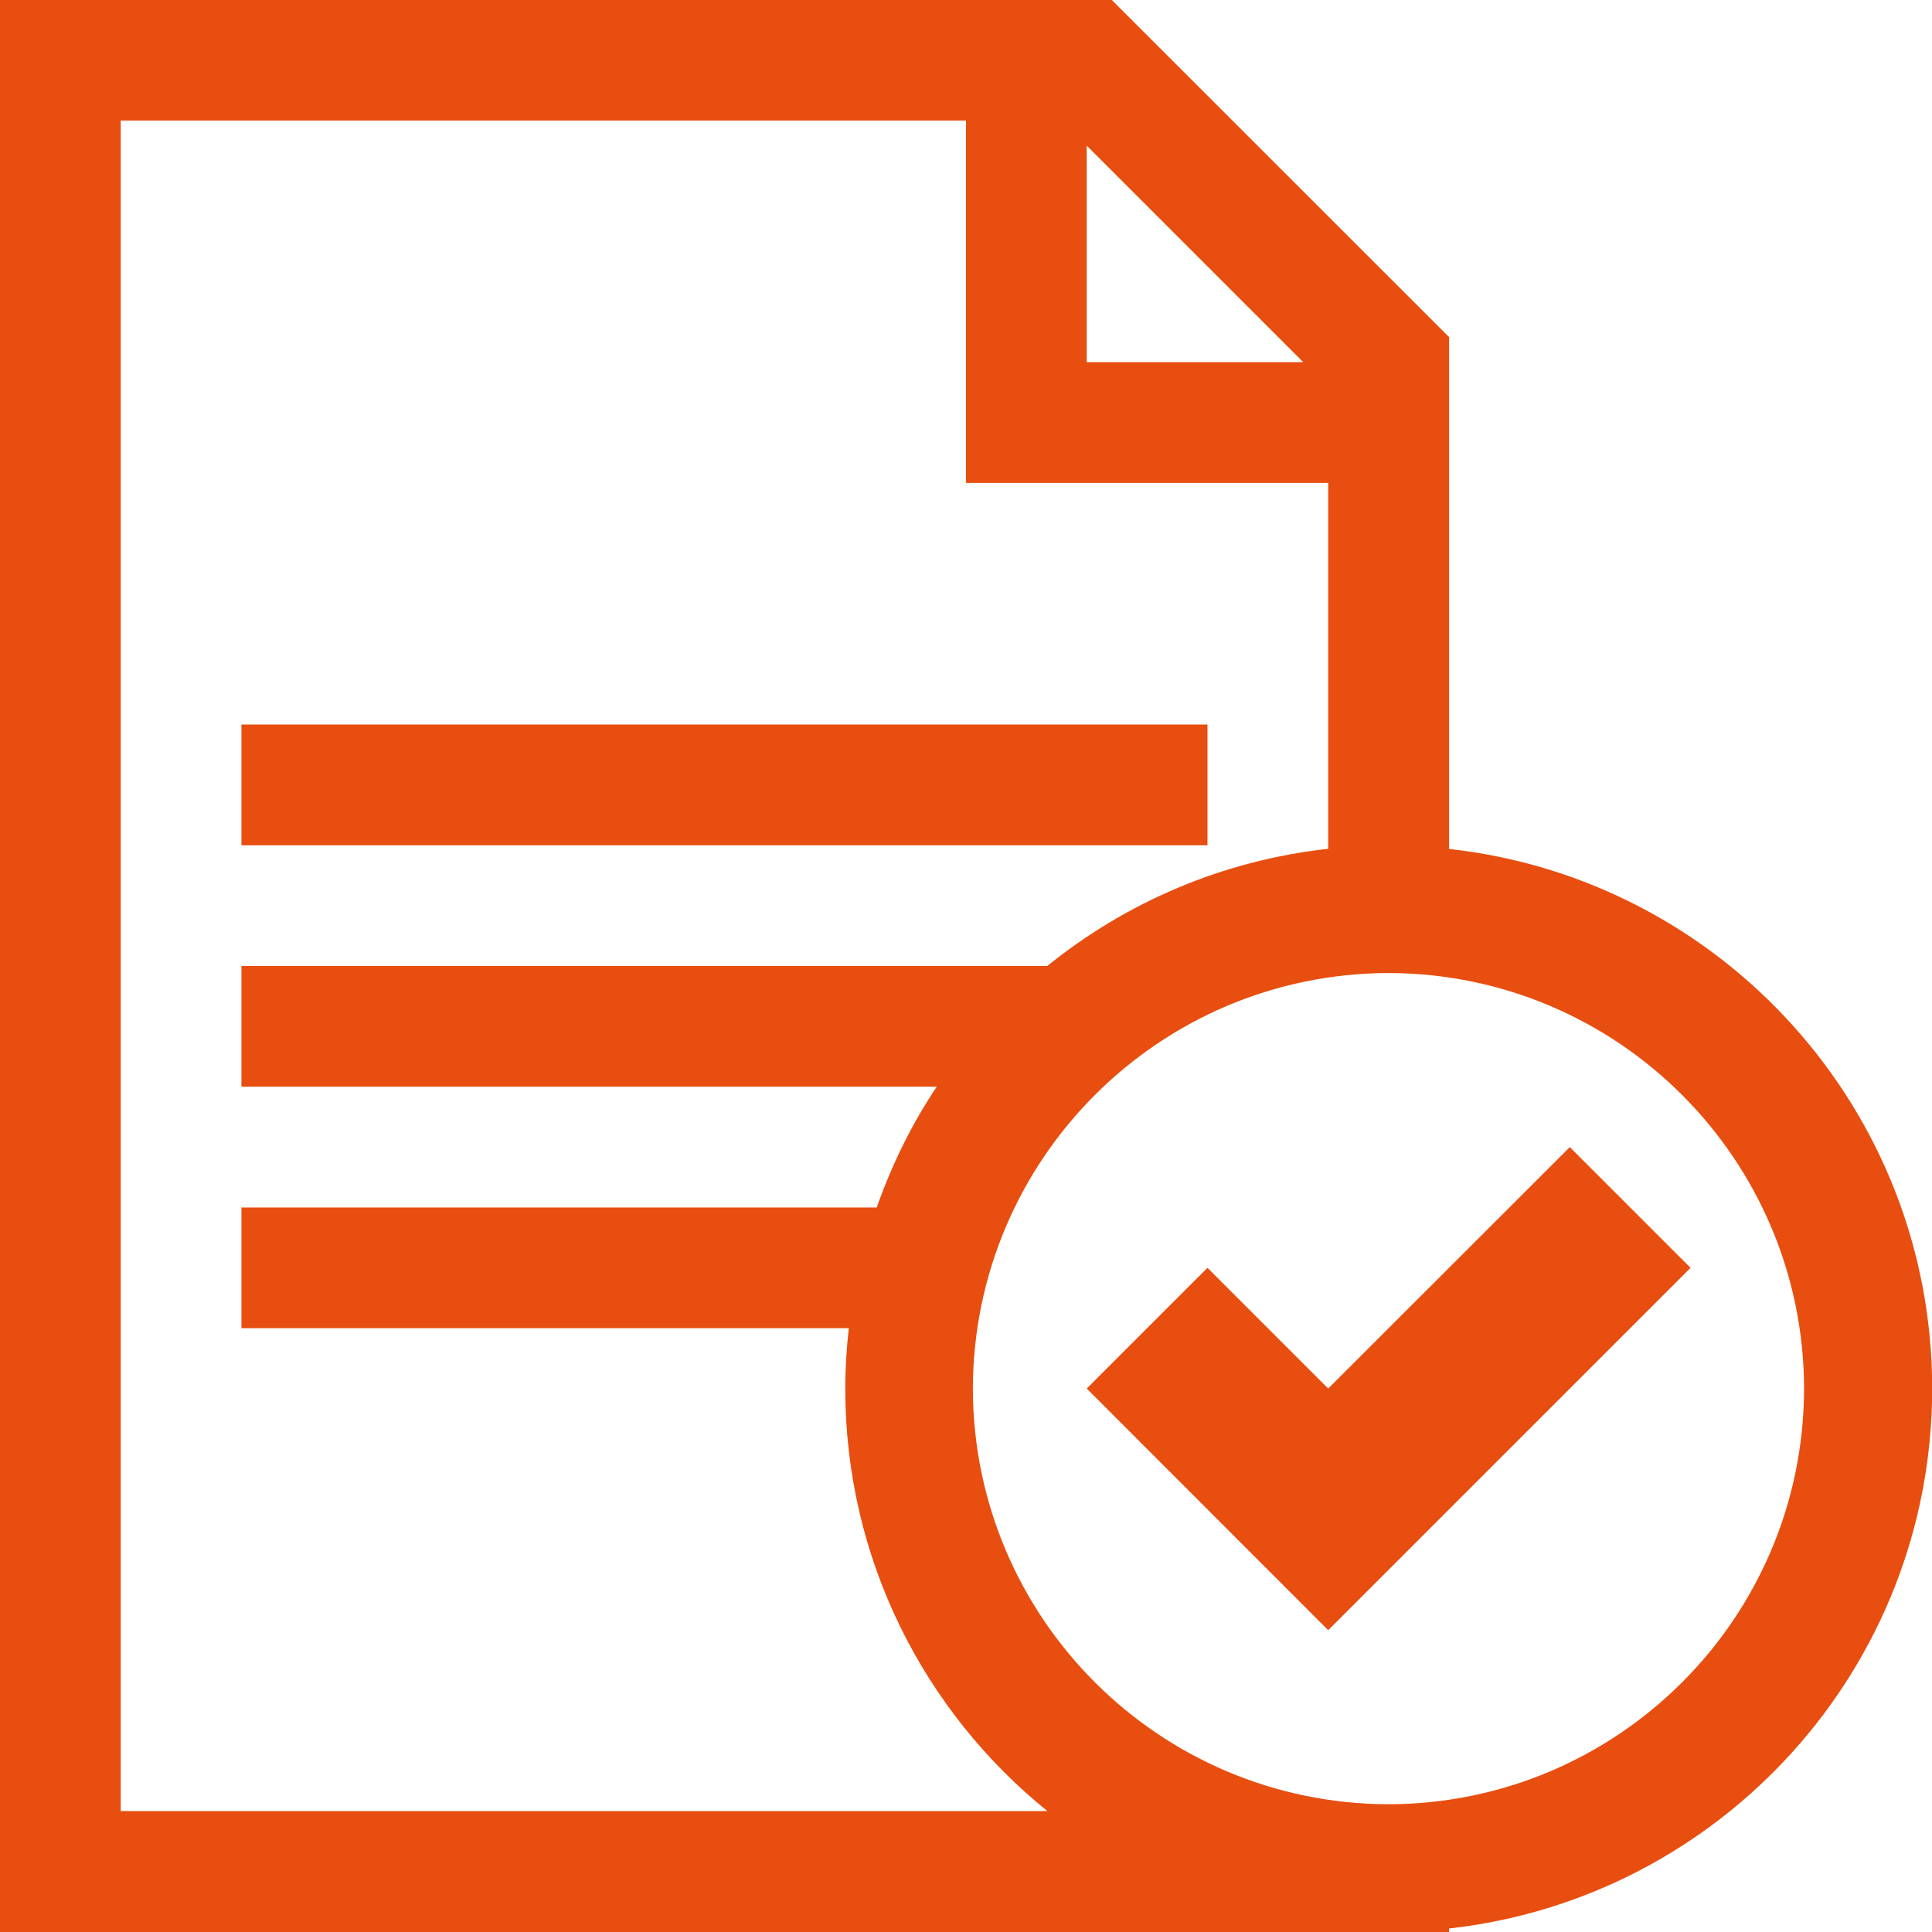 <?xml version="1.0" encoding="UTF-8"?><svg id="katman_2" xmlns="http://www.w3.org/2000/svg" viewBox="0 0 115.54 115.54"><defs><style>.cls-1{fill:#e84e0f;stroke-width:0px;}</style></defs><g id="katman_1"><g id="document_text_accept"><path class="cls-1" d="m86.66,50.76v-30.6L66.49,0H0v115.54h86.66v-.21c16.24-1.81,28.88-15.56,28.89-32.28,0-16.73-12.64-30.49-28.89-32.28Zm-21.67-42.05l12.95,12.95h-12.95s0-12.95,0-12.95ZM7.22,108.32V7.21h50.55v21.67h21.66v21.88c-6.33.7-12.1,3.21-16.8,7.01H14.44v7.22h41.58c-1.49,2.22-2.68,4.65-3.59,7.22H14.44v7.22h36.32c-.13,1.19-.21,2.39-.21,3.61,0,10.21,4.72,19.32,12.09,25.27H7.22Zm75.82-.42c-13.72-.03-24.83-11.14-24.86-24.85.03-13.72,11.14-24.83,24.86-24.86,13.72.03,24.82,11.14,24.85,24.86-.03,13.72-11.14,24.82-24.85,24.85Zm-10.83-64.57H14.44v7.22h57.77v-7.22Z"/><polygon class="cls-1" points="64.99 83.04 72.21 75.82 79.43 83.04 93.88 68.6 101.1 75.82 79.43 97.49 64.99 83.04"/></g></g></svg>